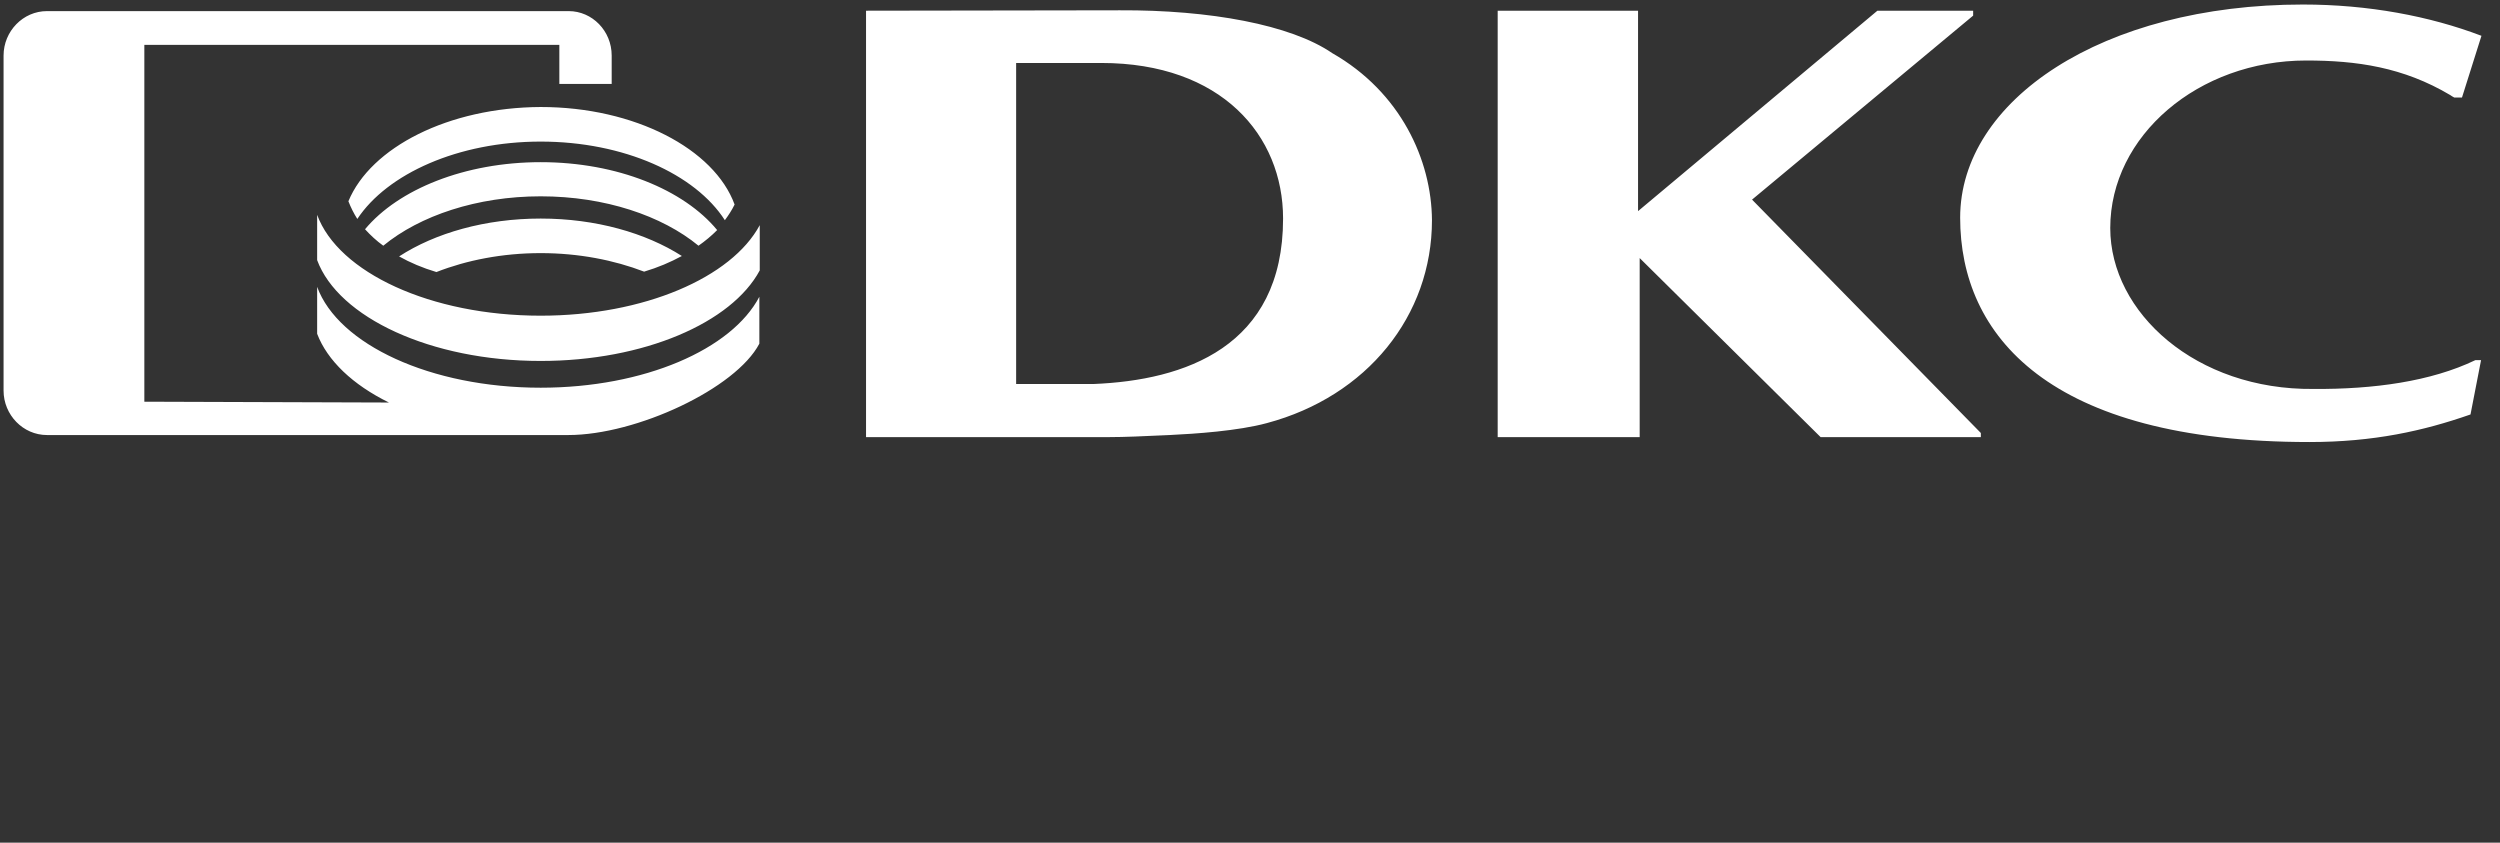 <svg width="178" height="60" viewBox="0 0 178 60" fill="none" xmlns="http://www.w3.org/2000/svg">
<rect x="0" y="0" width="178" height="60" fill="#333333" stroke="none"/>
<path fill-rule="evenodd" clip-rule="evenodd" d="M94.85 3.78C91.904 1.758 86.127 0.703 79.744 0.733L61.662 0.762V31.122H78.819H78.906H78.993C80.004 31.122 81.419 31.063 83.268 30.975C85.116 30.887 88.149 30.682 90.2 30.125C97.334 28.22 101.956 22.477 101.956 15.678C101.927 11.399 99.732 6.564 94.85 3.78ZM77.866 27.341H72.349V4.484H78.415C86.965 4.484 91.355 9.641 91.355 15.561C91.355 24.733 84.307 27.078 77.866 27.341ZM164.722 27.693C156.374 27.781 150.25 22.272 150.25 16.235C150.25 9.671 156.518 4.308 164.202 4.308C167.783 4.308 171.105 4.777 174.456 6.769C174.542 6.828 174.629 6.887 174.744 6.945H175.293L176.68 2.549C172.982 1.143 168.621 0.322 163.971 0.322C149.673 0.322 139.563 7.15 139.563 15.502C139.563 23.854 145.831 31.473 164.433 31.473C168.996 31.473 172.549 30.682 175.9 29.51L176.651 25.642H176.246C173.069 27.166 168.996 27.722 164.722 27.693ZM140.488 1.113V0.762H133.671L116.629 15.033V0.762H106.635V31.122H116.745V18.374L129.627 31.122H141.036V30.829L124.746 14.213L140.488 1.113ZM51.062 16.381C48.693 13.509 43.956 11.546 38.497 11.546C33.095 11.546 28.358 13.48 25.99 16.323C26.365 16.733 26.799 17.143 27.29 17.495C29.889 15.356 33.962 13.978 38.497 13.978C43.061 13.978 47.133 15.356 49.733 17.495C50.195 17.172 50.657 16.792 51.062 16.381ZM24.806 14.33C24.979 14.77 25.181 15.18 25.441 15.59C27.578 12.367 32.633 10.081 38.497 10.081C44.418 10.081 49.502 12.396 51.61 15.678C51.87 15.326 52.101 14.975 52.304 14.564C50.859 10.608 45.198 7.619 38.497 7.619C31.94 7.648 26.394 10.491 24.806 14.33ZM28.416 18.257C29.196 18.696 30.091 19.077 31.073 19.37C33.24 18.521 35.782 18.022 38.497 18.022C41.212 18.022 43.725 18.521 45.862 19.341C46.844 19.048 47.74 18.667 48.549 18.227C45.978 16.586 42.425 15.561 38.497 15.561C34.569 15.561 30.987 16.586 28.416 18.257ZM38.497 27.605C30.669 27.605 24.084 24.528 22.581 20.425V23.766C23.304 25.671 25.123 27.4 27.694 28.66L10.277 28.601V3.194H39.825V5.978H43.552V3.956C43.552 2.198 42.165 0.791 40.49 0.791H3.345C1.64 0.791 0.254 2.227 0.254 3.956V27.81C0.254 29.539 1.64 30.975 3.345 30.975H40.461C45.313 30.975 52.39 27.664 54.066 24.469V21.129C52.101 24.88 45.862 27.605 38.497 27.605ZM38.497 22.477C30.669 22.477 24.084 19.4 22.581 15.297V18.521C24.084 22.594 30.669 25.7 38.497 25.7C45.862 25.7 52.101 22.975 54.094 19.253V16.03C52.101 19.751 45.862 22.477 38.497 22.477Z" fill="white"/>
</svg>
